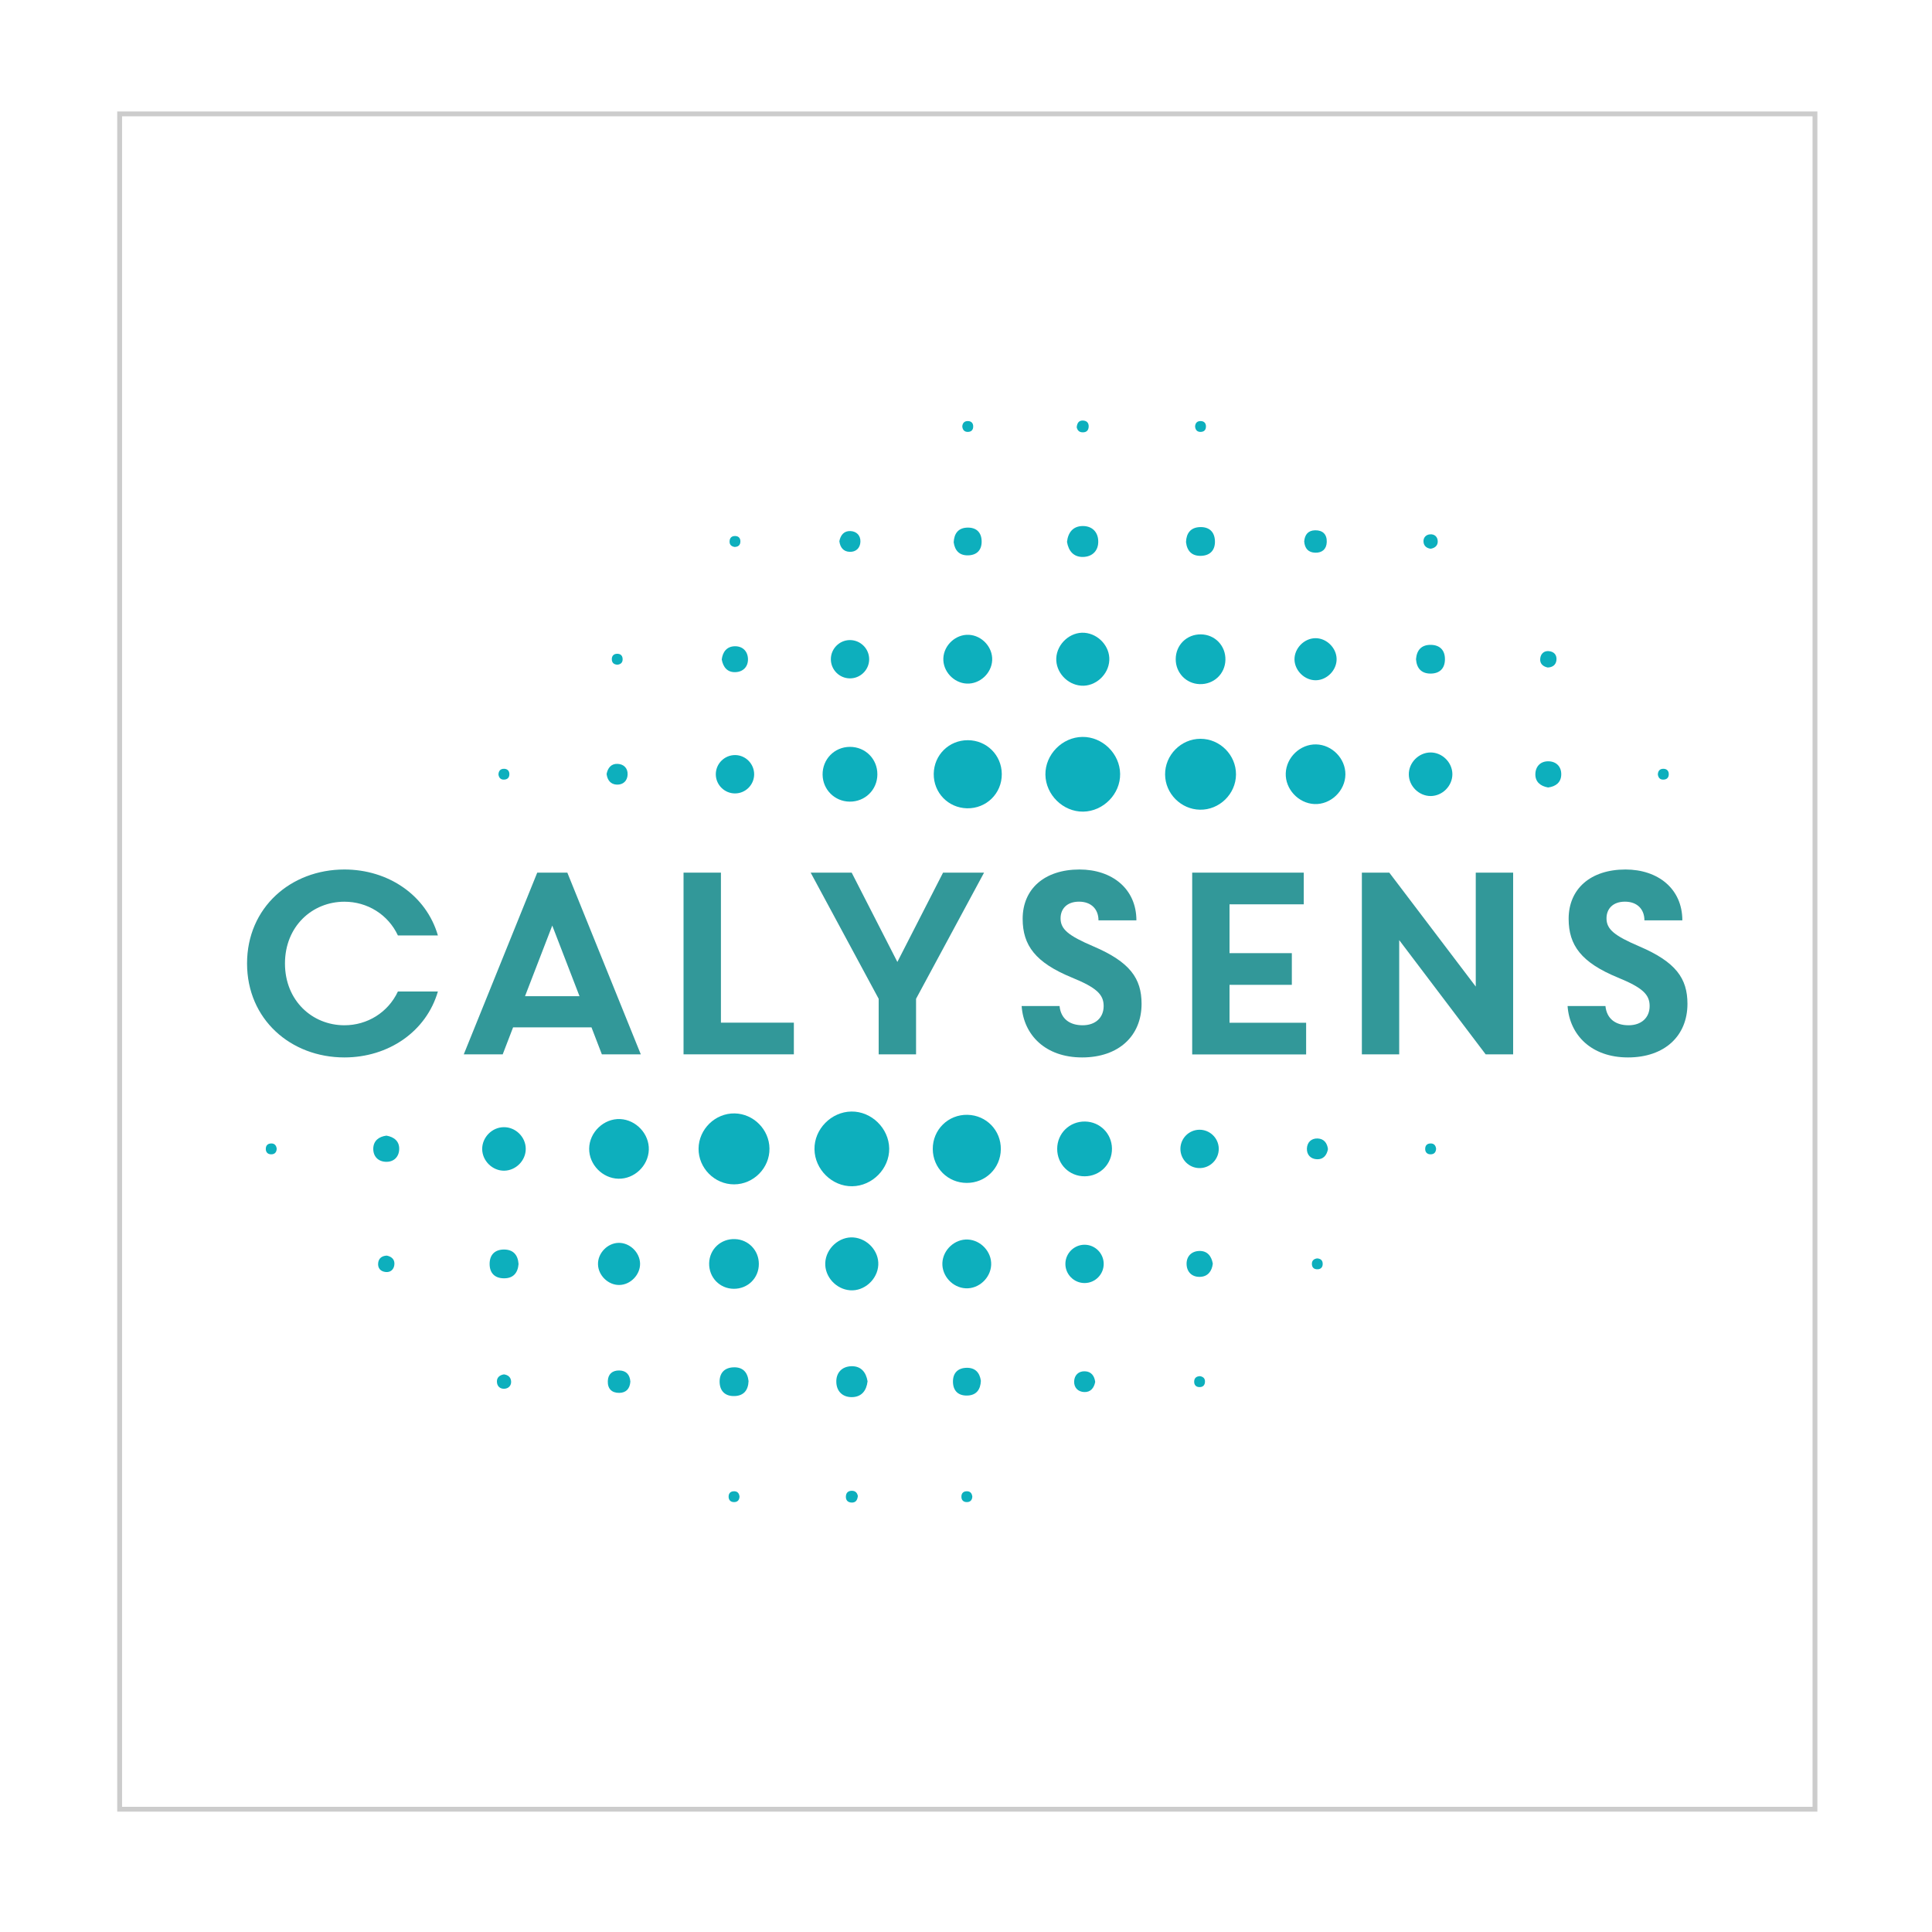 <?xml version="1.0" encoding="utf-8"?>
<!-- Generator: Adobe Illustrator 25.3.1, SVG Export Plug-In . SVG Version: 6.00 Build 0)  -->
<svg version="1.0" id="Calque_1" xmlns="http://www.w3.org/2000/svg" xmlns:xlink="http://www.w3.org/1999/xlink" x="0px" y="0px"
	 viewBox="0 0 400 400" style="enable-background:new 0 0 400 400;" xml:space="preserve">
<style type="text/css">
	.Ombre_x0020_portée{fill:none;}
	.Lueur_x0020_externe_x0020_5 pt{fill:none;}
	.Néon_x0020_bleu{fill:none;stroke:#8AACDA;stroke-width:7;stroke-linecap:round;stroke-linejoin:round;}
	.Ton_x0020_clair_x0020_chrome{fill:url(#SVGID_1_);stroke:#FFFFFF;stroke-width:0.363;stroke-miterlimit:1;}
	.Swing_GS{fill:#FFDD00;}
	.Alysse_GS{fill:#A6D0E4;}
	.st0{fill:#FFFFFF;}
	.st1{fill:#CCCCCC;}
	.st2{fill:#0DAFBD;}
	.st3{fill:#329899;}
</style>
<linearGradient id="SVGID_1_" gradientUnits="userSpaceOnUse" x1="0" y1="0" x2="6.123234e-17" y2="-1">
	<stop  offset="0" style="stop-color:#656565"/>
	<stop  offset="0.618" style="stop-color:#1B1B1B"/>
	<stop  offset="0.629" style="stop-color:#545454"/>
	<stop  offset="0.983" style="stop-color:#3E3E3E"/>
</linearGradient>
<g>
	<rect x="24.77" y="23.58" class="st0" width="351" height="351"/>
	<path class="st1" d="M375.27,24.08v350h-350v-350H375.27 M376.27,23.08h-352v352h352V23.08L376.27,23.08z"/>
</g>
<g>
	<g>
		<g>
			<path class="st2" d="M176.28,230.13c4.16-0.05,7.76,3.48,7.82,7.66c0.05,4.16-3.48,7.76-7.66,7.81
				c-4.16,0.06-7.76-3.48-7.81-7.66C168.56,233.78,172.1,230.18,176.28,230.13"/>
			<path class="st2" d="M151.99,245.21c-4.04,0.01-7.39-3.37-7.36-7.4c0.04-4.03,3.45-7.36,7.47-7.29c3.92,0.07,7.16,3.34,7.21,7.26
				C159.37,241.81,156.02,245.2,151.99,245.21"/>
			<path class="st2" d="M200.15,244.91c-3.91-0.01-7-3.09-7.03-7c-0.03-4.01,3.19-7.19,7.2-7.1c3.9,0.09,6.94,3.23,6.89,7.14
				C207.16,241.86,204.05,244.92,200.15,244.91"/>
			<path class="st2" d="M128.04,244.04c-3.3-0.07-6.09-2.93-6.06-6.22c0.03-3.41,3.06-6.29,6.43-6.13c3.3,0.16,6.03,3.09,5.92,6.36
				C134.22,241.37,131.34,244.11,128.04,244.04"/>
			<path class="st2" d="M224.59,243.54c-3.21,0.02-5.73-2.5-5.71-5.7c0.01-3.2,2.57-5.69,5.77-5.64c3.08,0.05,5.52,2.48,5.57,5.57
				C230.27,240.96,227.78,243.52,224.59,243.54"/>
			<path class="st2" d="M170.86,261.46c0.14-3,2.9-5.49,5.84-5.26c2.92,0.23,5.28,2.84,5.14,5.68c-0.14,3-2.91,5.49-5.84,5.26
				C173.08,266.92,170.73,264.31,170.86,261.46"/>
			<path class="st2" d="M151.9,266.83c-2.91-0.03-5.14-2.36-5.08-5.29c0.07-2.91,2.42-5.11,5.36-5c2.78,0.1,4.93,2.34,4.93,5.14
				C157.12,264.6,154.83,266.86,151.9,266.83"/>
			<path class="st2" d="M195.11,261.46c0.13-2.72,2.58-4.96,5.27-4.83c2.72,0.13,4.96,2.58,4.83,5.27
				c-0.13,2.72-2.58,4.97-5.27,4.83C197.22,266.6,194.98,264.15,195.11,261.46"/>
			<path class="st2" d="M108.85,237.84c0.02,2.43-2.04,4.52-4.48,4.54c-2.43,0.02-4.52-2.05-4.54-4.48
				c-0.01-2.43,2.04-4.52,4.48-4.53C106.75,233.34,108.84,235.4,108.85,237.84"/>
			<path class="st2" d="M128.08,257.32c2.31-0.04,4.39,1.97,4.44,4.29c0.04,2.3-1.97,4.39-4.28,4.43c-2.3,0.05-4.39-1.97-4.43-4.28
				C123.75,259.45,125.77,257.36,128.08,257.32"/>
			<path class="st2" d="M248.32,233.9c2.16-0.02,3.95,1.71,4.01,3.86c0.06,2.26-1.8,4.14-4.07,4.08c-2.15-0.05-3.88-1.84-3.87-4
				C244.41,235.67,246.16,233.92,248.32,233.9"/>
			<path class="st2" d="M228.51,261.68c0,2.16-1.75,3.93-3.9,3.96c-2.26,0.04-4.12-1.85-4.03-4.11c0.08-2.15,1.89-3.86,4.04-3.82
				C226.78,257.75,228.51,259.53,228.51,261.68"/>
			<path class="st2" d="M179.62,285.98c-0.22,1.95-1.25,3.24-3.2,3.28c-1.95,0.04-3.23-1.19-3.27-3.13
				c-0.05-1.95,1.19-3.22,3.13-3.27C178.24,282.81,179.31,284.08,179.62,285.98"/>
			<path class="st2" d="M154.98,285.94c-0.07,1.86-0.97,3.03-2.88,3.1c-1.88,0.06-3.03-0.94-3.11-2.84
				c-0.06-1.88,0.95-3.03,2.85-3.11C153.73,283.01,154.77,284.04,154.98,285.94"/>
			<path class="st2" d="M107.36,261.7c-0.15,1.88-1.13,2.98-3.03,2.96c-1.9-0.01-2.97-1.1-2.96-3c0.01-1.89,1.1-2.96,2.99-2.96
				C106.27,258.71,107.23,259.82,107.36,261.7"/>
			<path class="st2" d="M203.08,285.89c-0.08,1.8-0.92,2.95-2.72,3.04c-1.92,0.09-3.05-0.94-3.06-2.88
				c-0.01-1.79,1.02-2.82,2.81-2.86C201.92,283.15,202.84,284.19,203.08,285.89"/>
			<path class="st2" d="M251.1,261.63c-0.19,1.58-1.05,2.69-2.67,2.73c-1.63,0.05-2.71-1-2.76-2.61c-0.05-1.62,1-2.7,2.61-2.75
				C249.92,258.94,250.82,260.02,251.1,261.63"/>
			<path class="st2" d="M80.01,235.12c1.61,0.28,2.69,1.18,2.64,2.81c-0.05,1.61-1.13,2.66-2.75,2.61
				c-1.61-0.05-2.65-1.12-2.62-2.75C77.32,236.18,78.43,235.32,80.01,235.12"/>
			<path class="st2" d="M130.51,286.05c-0.11,1.42-0.82,2.3-2.28,2.33c-1.59,0.02-2.45-0.87-2.39-2.45
				c0.05-1.44,0.94-2.21,2.37-2.19C129.68,283.77,130.4,284.63,130.51,286.05"/>
			<path class="st2" d="M274.94,237.92c-0.25,1.28-0.97,2.15-2.28,2.09c-1.29-0.05-2.13-0.92-2.08-2.22
				c0.05-1.29,0.92-2.13,2.22-2.08C274.11,235.76,274.79,236.66,274.94,237.92"/>
			<path class="st2" d="M226.75,286.11c-0.25,1.28-0.97,2.15-2.28,2.1c-1.29-0.06-2.13-0.92-2.08-2.22
				c0.05-1.28,0.92-2.13,2.22-2.08C225.92,283.95,226.59,284.85,226.75,286.11"/>
			<path class="st2" d="M80.11,259.96c1.03,0.23,1.68,0.85,1.53,1.96c-0.13,0.93-0.79,1.53-1.77,1.44c-1.1-0.11-1.71-0.82-1.57-1.92
				C78.42,260.5,79.09,259.99,80.11,259.96"/>
			<path class="st2" d="M104.34,284.55c0.84,0.11,1.42,0.59,1.48,1.42c0.07,0.87-0.51,1.48-1.32,1.55
				c-0.98,0.09-1.63-0.54-1.62-1.52C102.88,285.17,103.48,284.68,104.34,284.55"/>
			<path class="st2" d="M177.61,309.71c-0.1,0.97-0.51,1.41-1.3,1.38c-0.77-0.03-1.21-0.47-1.18-1.26c0.03-0.77,0.47-1.19,1.26-1.18
				C177.2,308.66,177.5,309.2,177.61,309.71"/>
			<path class="st2" d="M272.69,260.54c0.72,0.03,1.19,0.4,1.16,1.19c-0.01,0.64-0.4,1.04-1.03,1.06c-0.78,0.04-1.22-0.38-1.21-1.17
				C271.63,260.99,272.02,260.63,272.69,260.54"/>
			<path class="st2" d="M57.29,237.82c-0.03,0.72-0.39,1.19-1.19,1.17c-0.64-0.02-1.04-0.4-1.07-1.04
				c-0.03-0.78,0.39-1.22,1.18-1.21C56.84,236.75,57.2,237.14,57.29,237.82"/>
			<path class="st2" d="M297.33,237.82c-0.03,0.72-0.39,1.19-1.19,1.17c-0.64-0.02-1.04-0.4-1.07-1.04
				c-0.03-0.78,0.38-1.22,1.18-1.21C296.88,236.75,297.24,237.14,297.33,237.82"/>
			<path class="st2" d="M248.45,284.92c0.66,0.11,1.04,0.47,1.03,1.12c-0.01,0.79-0.47,1.19-1.24,1.14c-0.64-0.04-1-0.46-1-1.1
				C247.24,285.29,247.71,284.94,248.45,284.92"/>
			<path class="st2" d="M153.11,309.87c-0.04,0.73-0.44,1.16-1.22,1.12c-0.64-0.03-1.02-0.43-1.04-1.07
				c-0.02-0.79,0.44-1.2,1.21-1.17C152.7,308.78,153.04,309.18,153.11,309.87"/>
			<path class="st2" d="M201.31,309.87c-0.04,0.73-0.45,1.16-1.23,1.12c-0.64-0.03-1.02-0.43-1.03-1.07
				c-0.02-0.79,0.43-1.2,1.21-1.17C200.89,308.78,201.23,309.18,201.31,309.87"/>
		</g>
		<g>
			<path class="st2" d="M224.26,168.04c-4.16,0.05-7.76-3.48-7.82-7.66c-0.05-4.16,3.48-7.76,7.66-7.81
				c4.16-0.05,7.76,3.48,7.81,7.66C231.97,164.38,228.44,167.98,224.26,168.04"/>
			<path class="st2" d="M248.54,152.96c4.04-0.01,7.39,3.37,7.36,7.4c-0.03,4.03-3.45,7.36-7.47,7.28
				c-3.92-0.07-7.17-3.33-7.21-7.26C241.17,156.35,244.51,152.96,248.54,152.96"/>
			<path class="st2" d="M200.38,153.25c3.91,0.01,7,3.09,7.03,7c0.03,4.01-3.19,7.18-7.2,7.1c-3.9-0.09-6.94-3.23-6.89-7.14
				C193.37,156.31,196.48,153.24,200.38,153.25"/>
			<path class="st2" d="M272.49,154.12c3.3,0.07,6.09,2.93,6.06,6.22c-0.03,3.41-3.06,6.29-6.43,6.13c-3.3-0.16-6.03-3.09-5.92-6.36
				C266.31,156.8,269.2,154.05,272.49,154.12"/>
			<path class="st2" d="M175.94,154.63c3.21-0.02,5.73,2.5,5.71,5.7c-0.01,3.2-2.57,5.69-5.77,5.64c-3.08-0.05-5.52-2.48-5.57-5.56
				C170.26,157.2,172.75,154.65,175.94,154.63"/>
			<path class="st2" d="M229.67,136.7c-0.14,3-2.9,5.49-5.84,5.26c-2.92-0.22-5.27-2.84-5.14-5.69c0.14-3,2.91-5.49,5.84-5.26
				C227.44,131.24,229.81,133.85,229.67,136.7"/>
			<path class="st2" d="M248.63,131.34c2.92,0.03,5.15,2.36,5.08,5.29c-0.07,2.91-2.43,5.11-5.36,5.01
				c-2.78-0.1-4.93-2.34-4.93-5.15C243.41,133.56,245.7,131.3,248.63,131.34"/>
			<path class="st2" d="M205.42,136.7c-0.13,2.72-2.58,4.96-5.27,4.83c-2.72-0.13-4.97-2.58-4.84-5.27
				c0.13-2.72,2.58-4.96,5.28-4.83C203.31,131.56,205.55,134.01,205.42,136.7"/>
			<path class="st2" d="M291.68,160.33c-0.02-2.43,2.04-4.52,4.48-4.54c2.43-0.02,4.52,2.05,4.54,4.48
				c0.01,2.43-2.04,4.52-4.48,4.54C293.79,164.82,291.69,162.76,291.68,160.33"/>
			<path class="st2" d="M272.45,140.84c-2.31,0.04-4.39-1.97-4.44-4.28c-0.04-2.3,1.97-4.39,4.29-4.43c2.3-0.05,4.39,1.97,4.43,4.28
				C276.78,138.72,274.76,140.8,272.45,140.84"/>
			<path class="st2" d="M152.21,164.27c-2.16,0.02-3.95-1.71-4.01-3.86c-0.06-2.26,1.8-4.13,4.07-4.08c2.15,0.05,3.88,1.85,3.87,4
				C156.12,162.49,154.37,164.25,152.21,164.27"/>
			<path class="st2" d="M172.02,136.48c0-2.16,1.75-3.93,3.9-3.96c2.26-0.03,4.11,1.85,4.03,4.11c-0.08,2.15-1.89,3.86-4.04,3.82
				C173.75,140.41,172.02,138.64,172.02,136.48"/>
			<path class="st2" d="M220.91,112.19c0.22-1.95,1.24-3.24,3.2-3.28c1.95-0.04,3.23,1.19,3.27,3.13c0.05,1.94-1.18,3.22-3.13,3.27
				C222.29,115.36,221.22,114.08,220.91,112.19"/>
			<path class="st2" d="M245.55,112.23c0.07-1.86,0.97-3.03,2.88-3.1c1.88-0.07,3.03,0.94,3.11,2.85c0.07,1.88-0.95,3.03-2.85,3.1
				C246.81,115.15,245.76,114.12,245.55,112.23"/>
			<path class="st2" d="M293.17,136.47c0.15-1.88,1.13-2.97,3.03-2.96c1.9,0.01,2.97,1.1,2.96,2.99c-0.01,1.9-1.1,2.96-2.99,2.96
				C294.26,139.45,293.3,138.34,293.17,136.47"/>
			<path class="st2" d="M197.45,112.28c0.09-1.8,0.92-2.95,2.73-3.04c1.92-0.09,3.05,0.94,3.06,2.88c0.01,1.79-1.02,2.82-2.81,2.86
				C198.61,115.02,197.69,113.97,197.45,112.28"/>
			<path class="st2" d="M149.43,136.54c0.19-1.58,1.05-2.69,2.67-2.74c1.63-0.04,2.7,1,2.76,2.61c0.05,1.62-1,2.7-2.61,2.75
				C150.61,139.22,149.72,138.15,149.43,136.54"/>
			<path class="st2" d="M320.52,163.04c-1.61-0.28-2.69-1.18-2.64-2.81c0.05-1.61,1.13-2.66,2.75-2.61
				c1.61,0.04,2.65,1.13,2.61,2.75C323.21,161.99,322.1,162.84,320.52,163.04"/>
			<path class="st2" d="M270.02,112.11c0.11-1.42,0.82-2.3,2.28-2.32c1.59-0.02,2.45,0.87,2.39,2.45c-0.06,1.45-0.94,2.22-2.37,2.19
				C270.85,114.39,270.14,113.54,270.02,112.11"/>
			<path class="st2" d="M125.59,160.24c0.25-1.28,0.97-2.15,2.28-2.09c1.29,0.05,2.13,0.92,2.07,2.22
				c-0.05,1.29-0.92,2.12-2.22,2.08C126.42,162.4,125.74,161.51,125.59,160.24"/>
			<path class="st2" d="M173.78,112.05c0.25-1.28,0.97-2.15,2.28-2.1c1.29,0.05,2.13,0.92,2.08,2.22c-0.05,1.29-0.92,2.13-2.22,2.08
				C174.61,114.21,173.94,113.32,173.78,112.05"/>
			<path class="st2" d="M320.43,138.2c-1.03-0.22-1.69-0.85-1.53-1.95c0.13-0.93,0.79-1.53,1.77-1.44c1.1,0.1,1.71,0.82,1.57,1.92
				C322.11,137.66,321.44,138.17,320.43,138.2"/>
			<path class="st2" d="M296.2,113.61c-0.84-0.11-1.42-0.59-1.48-1.43c-0.07-0.87,0.51-1.48,1.33-1.55
				c0.98-0.09,1.63,0.54,1.62,1.52C297.65,112.99,297.05,113.48,296.2,113.61"/>
			<path class="st2" d="M222.92,88.45c0.1-0.97,0.51-1.41,1.3-1.38c0.77,0.03,1.21,0.47,1.18,1.26c-0.03,0.78-0.47,1.2-1.26,1.18
				C223.33,89.5,223.03,88.97,222.92,88.45"/>
			<path class="st2" d="M127.84,137.62c-0.72-0.03-1.19-0.39-1.17-1.19c0.01-0.64,0.4-1.04,1.03-1.07c0.78-0.04,1.22,0.38,1.21,1.17
				C128.9,137.18,128.52,137.54,127.84,137.62"/>
			<path class="st2" d="M343.24,160.34c0.03-0.72,0.39-1.19,1.19-1.17c0.64,0.02,1.04,0.4,1.07,1.03c0.03,0.78-0.38,1.22-1.18,1.21
				C343.69,161.41,343.33,161.02,343.24,160.34"/>
			<path class="st2" d="M103.2,160.34c0.03-0.72,0.39-1.19,1.19-1.17c0.64,0.02,1.04,0.4,1.07,1.03c0.03,0.78-0.39,1.22-1.18,1.21
				C103.65,161.41,103.29,161.02,103.2,160.34"/>
			<path class="st2" d="M152.08,113.24c-0.66-0.11-1.04-0.47-1.03-1.12c0.01-0.79,0.47-1.19,1.24-1.14c0.64,0.04,1,0.46,1,1.1
				C153.29,112.88,152.82,113.23,152.08,113.24"/>
			<path class="st2" d="M247.43,88.3c0.04-0.73,0.44-1.16,1.22-1.12c0.64,0.03,1.02,0.43,1.03,1.07c0.02,0.79-0.43,1.2-1.21,1.17
				C247.83,89.39,247.49,88.98,247.43,88.3"/>
			<path class="st2" d="M199.23,88.3c0.05-0.73,0.45-1.16,1.23-1.12c0.64,0.03,1.02,0.43,1.03,1.07c0.02,0.79-0.43,1.2-1.2,1.17
				C199.64,89.39,199.3,88.98,199.23,88.3"/>
		</g>
	</g>
	<g>
		<path class="st3" d="M71.31,180.02c9.08,0,16.93,5.32,19.35,13.65h-8.28c-2.04-4.35-6.34-6.98-11.07-6.98
			c-6.67,0-12.31,5.1-12.31,12.79c0,7.68,5.64,12.79,12.31,12.79c4.73,0,9.03-2.64,11.07-6.99h8.28
			c-2.42,8.33-10.27,13.65-19.35,13.65c-11.13,0-20.16-7.9-20.16-19.46C51.15,187.92,60.18,180.02,71.31,180.02z"/>
		<path class="st3" d="M122.46,212.7h-16.23l-2.15,5.59h-8.06l15.21-37.62h6.23l15.21,37.62h-8.06L122.46,212.7z M108.7,206.25
			h11.28l-5.64-14.62L108.7,206.25z"/>
		<path class="st3" d="M141.52,180.67h7.74v31.06h15.1v6.56h-22.84V180.67z"/>
		<path class="st3" d="M181.92,218.29v-11.5l-14.08-26.12h8.49l9.46,18.49l9.46-18.49h8.49l-14.08,26.12v11.5H181.92z"/>
		<path class="st3" d="M211.52,208.29h7.85c0.27,2.69,2.15,3.98,4.78,3.98c2.63,0,4.35-1.56,4.35-3.98c0-2.42-1.5-3.82-6.61-5.91
			c-7.5-3.09-10.16-6.64-10.16-12.15c0-6.18,4.51-10.21,11.77-10.21c6.72,0,11.78,3.98,11.78,10.53h-7.85c0-2.31-1.5-3.87-4.03-3.87
			c-2.58,0-3.82,1.56-3.82,3.44c0,2.26,1.56,3.58,6.83,5.83c7.52,3.22,9.94,6.61,9.94,11.88c0,6.64-4.74,11.1-12.31,11.1
			C216.46,218.93,211.94,214.31,211.52,208.29z"/>
		<path class="st3" d="M246.82,180.67h23.11v6.56h-15.37v10.11h12.9v6.56h-12.9v7.85h15.86v6.56h-23.59V180.67z"/>
		<path class="st3" d="M281.95,180.67h5.69l17.9,23.59v-23.59h7.74v37.62h-5.69l-17.9-23.65v23.65h-7.73V180.67z"/>
		<path class="st3" d="M324.55,208.29h7.84c0.27,2.69,2.15,3.98,4.79,3.98c2.64,0,4.36-1.56,4.36-3.98c0-2.42-1.51-3.82-6.61-5.91
			c-7.5-3.09-10.16-6.64-10.16-12.15c0-6.18,4.51-10.21,11.77-10.21c6.72,0,11.77,3.98,11.77,10.53h-7.85c0-2.31-1.5-3.87-4.03-3.87
			c-2.58,0-3.82,1.56-3.82,3.44c0,2.26,1.56,3.58,6.82,5.83c7.52,3.22,9.94,6.61,9.94,11.88c0,6.64-4.73,11.1-12.31,11.1
			C329.49,218.93,324.98,214.31,324.55,208.29z"/>
	</g>
</g>
</svg>
